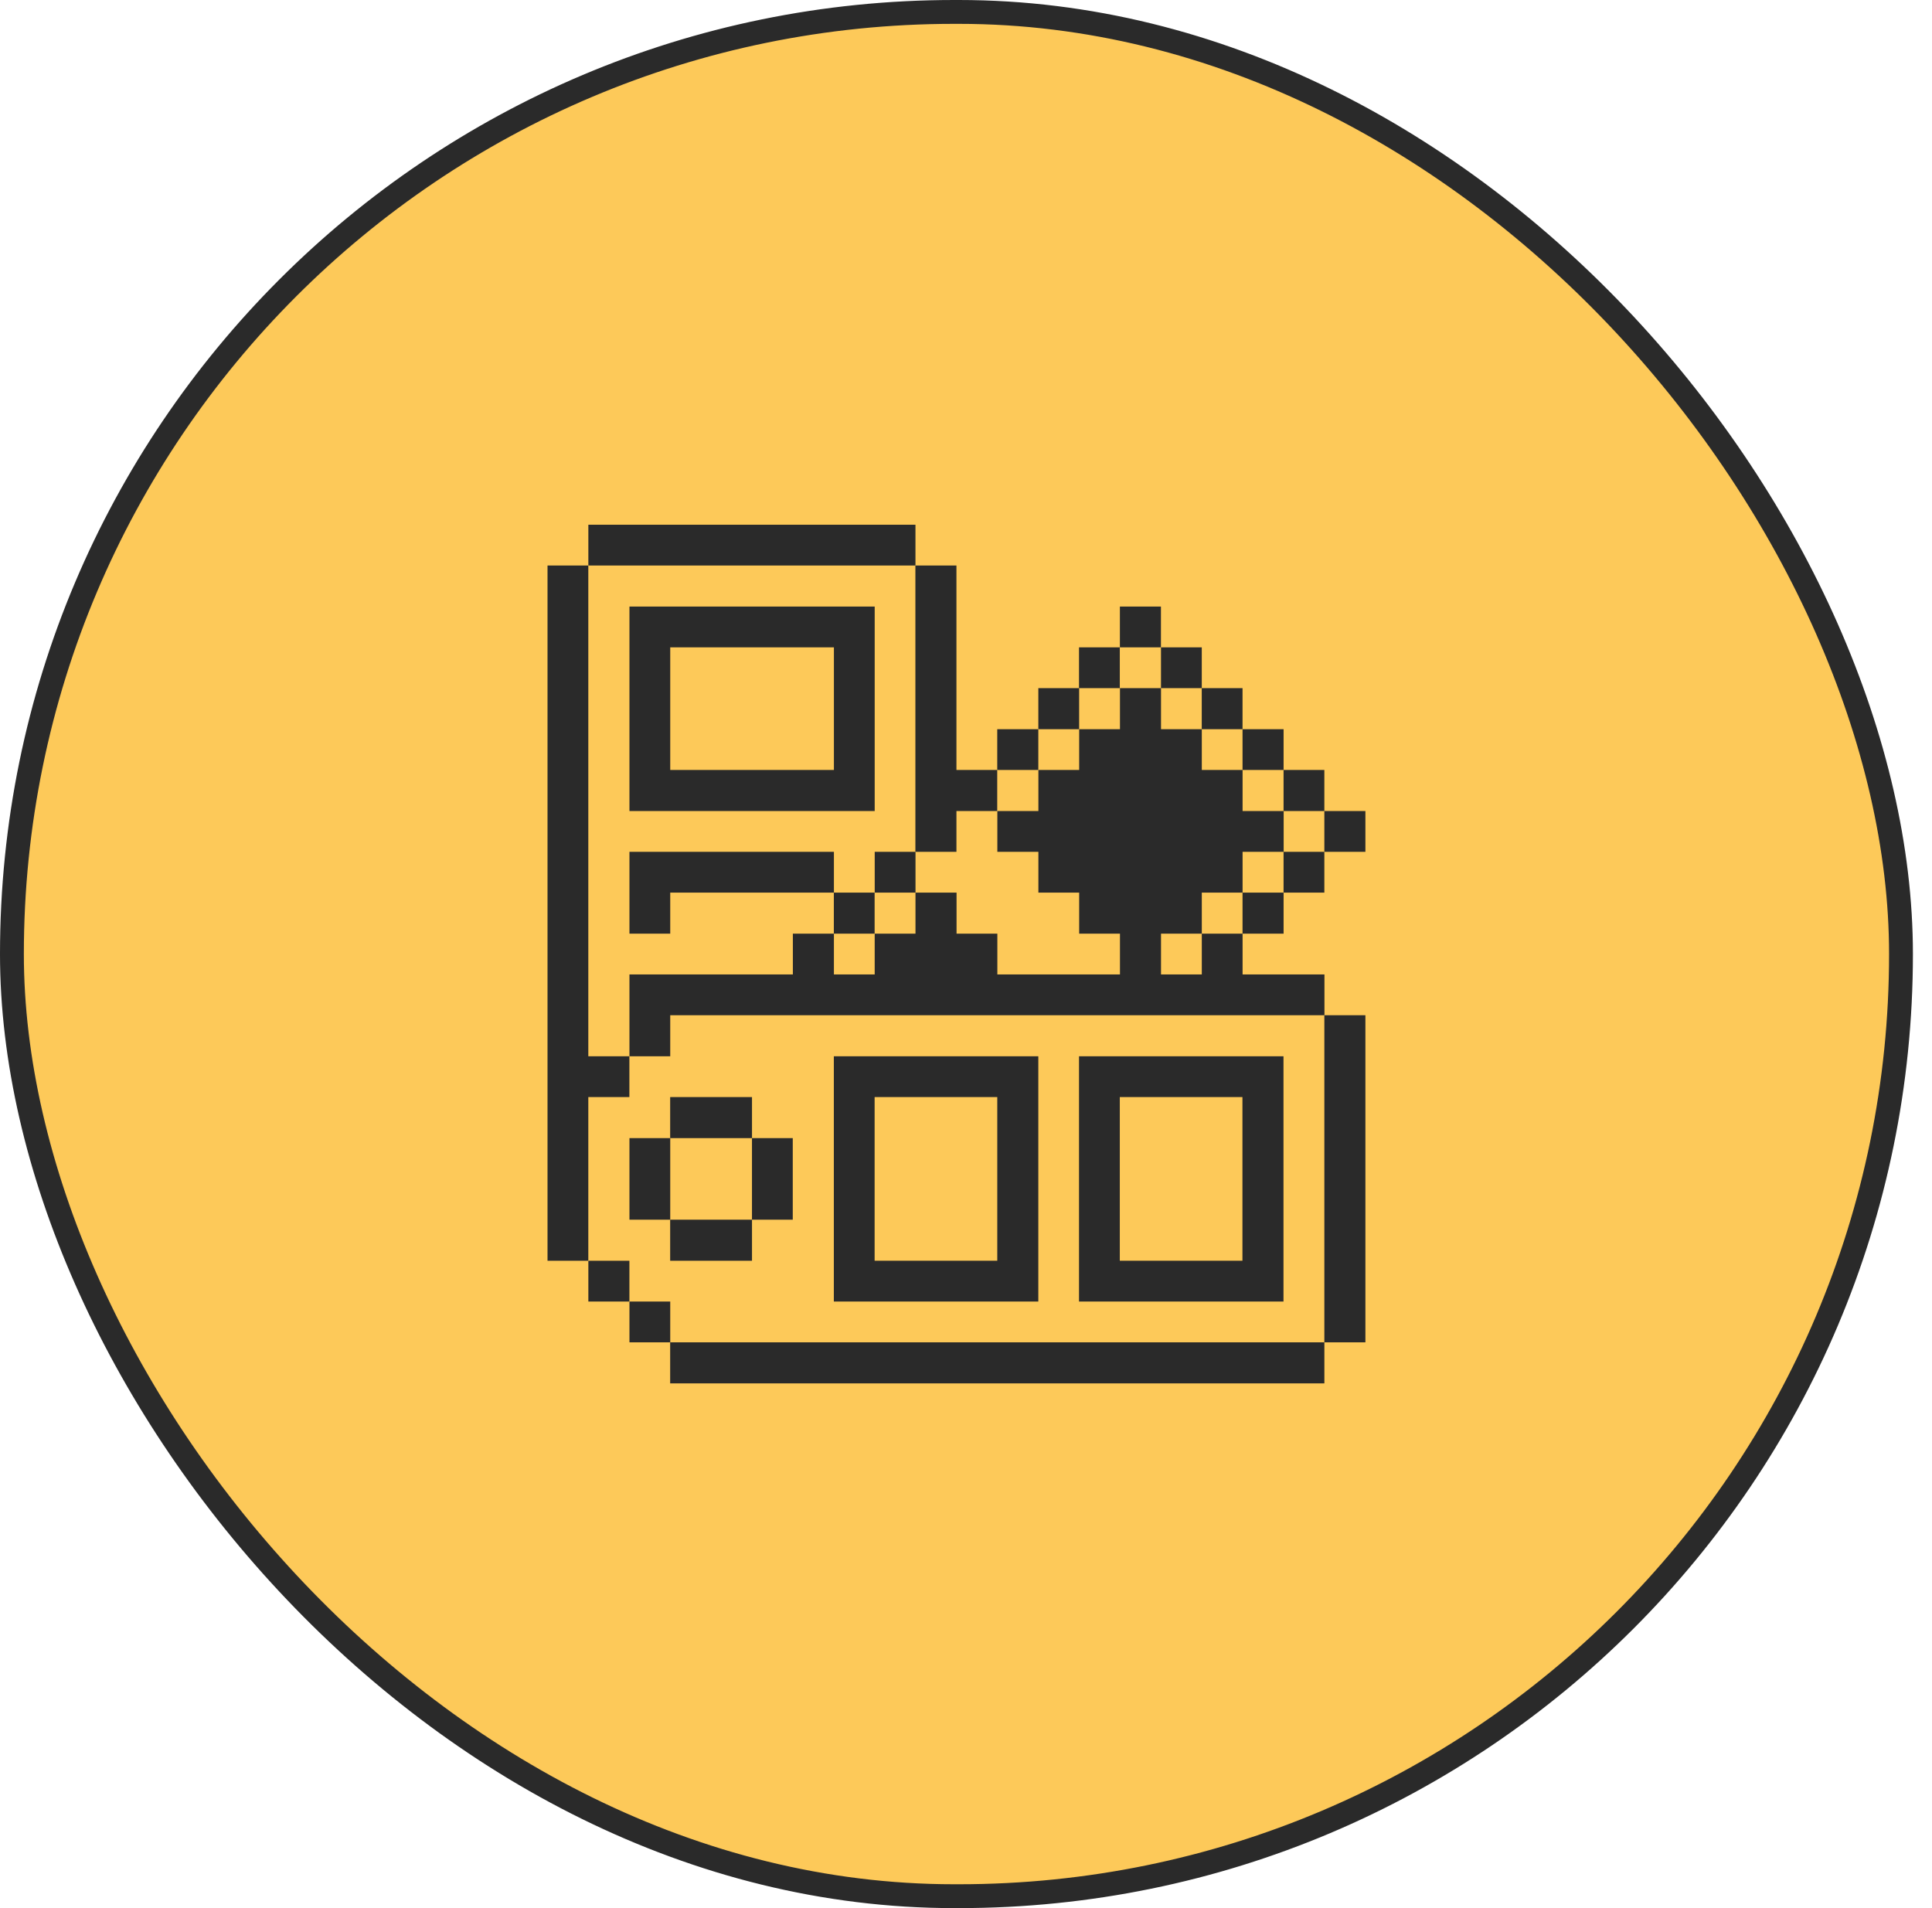 <?xml version="1.0" encoding="utf-8"?>
<svg xmlns="http://www.w3.org/2000/svg" fill="none" height="100%" overflow="visible" preserveAspectRatio="none" style="display: block;" viewBox="0 0 81 80" width="100%">
<g id="design-color-palette-sample--Streamline-Pixel">
<rect fill="#FDC959" height="79" rx="39.5" width="79.2" x="0.5" y="0.5"/>
<rect height="79" rx="39.5" stroke="#2A2A2A" width="79.2" x="0.5" y="0.5"/>
<g id="Group">
<path d="M57.245 42.565H55.524V56.279H57.245V42.565Z" fill="#2A2A2A" id="Vector"/>
<path d="M57.245 34.004H55.524V35.714H57.245V34.004Z" fill="#2A2A2A" id="Vector_2"/>
<path d="M55.524 35.714H53.814V37.424H55.524V35.714Z" fill="#2A2A2A" id="Vector_3"/>
<path d="M55.524 32.282H53.814V34.004H55.524V32.282Z" fill="#2A2A2A" id="Vector_4"/>
<path d="M55.525 56.279H28.097V58H55.525V56.279Z" fill="#2A2A2A" id="Vector_5"/>
<path d="M53.815 37.424H52.094V39.145H53.815V37.424Z" fill="#2A2A2A" id="Vector_6"/>
<path d="M53.815 30.573H52.094V32.282H53.815V30.573Z" fill="#2A2A2A" id="Vector_7"/>
<path d="M53.811 44.286H45.238V54.569H53.811V44.286ZM52.09 52.858H46.948V45.996H52.09V52.858Z" fill="#2A2A2A" id="Vector_8"/>
<path d="M50.386 40.855H48.676V39.145H50.386V37.424H52.096V35.714H53.818V34.004H52.096V32.282H50.386V30.573H48.676V28.851H46.955V30.573H45.245V32.282H43.535V34.004H41.814V35.714H43.535V37.424H45.245V39.145H46.955V40.855H41.814V39.145H40.104V37.424H38.382V39.145H36.672V40.855H34.962V39.145H33.241V40.855H26.39V44.286H28.1V42.565H55.528V40.855H52.096V39.145H50.386V40.855Z" fill="#2A2A2A" id="Vector_9"/>
<path d="M52.094 28.851H50.384V30.573H52.094V28.851Z" fill="#2A2A2A" id="Vector_10"/>
<path d="M50.385 27.141H48.675V28.851H50.385V27.141Z" fill="#2A2A2A" id="Vector_11"/>
<path d="M48.673 25.431H46.952V27.141H48.673V25.431Z" fill="#2A2A2A" id="Vector_12"/>
<path d="M46.948 27.141H45.238V28.851H46.948V27.141Z" fill="#2A2A2A" id="Vector_13"/>
<path d="M45.243 28.851H43.533V30.573H45.243V28.851Z" fill="#2A2A2A" id="Vector_14"/>
<path d="M43.532 30.573H41.81V32.282H43.532V30.573Z" fill="#2A2A2A" id="Vector_15"/>
<path d="M43.532 44.286H34.959V54.569H43.532V44.286ZM41.811 52.858H36.669V45.996H41.811V52.858Z" fill="#2A2A2A" id="Vector_16"/>
<path d="M38.378 35.714H40.099V34.004H41.809V32.282H40.099V23.71H38.378V35.714Z" fill="#2A2A2A" id="Vector_17"/>
<path d="M38.383 35.714H36.673V37.424H38.383V35.714Z" fill="#2A2A2A" id="Vector_18"/>
<path d="M36.669 37.424H34.959V39.145H36.669V37.424Z" fill="#2A2A2A" id="Vector_19"/>
<path d="M26.39 35.714V39.145H28.1V37.424H34.962V35.714H26.39Z" fill="#2A2A2A" id="Vector_20"/>
<path d="M33.237 47.717H31.527V51.137H33.237V47.717Z" fill="#2A2A2A" id="Vector_21"/>
<path d="M31.528 45.996H28.097V47.717H31.528V45.996Z" fill="#2A2A2A" id="Vector_22"/>
<path d="M31.528 51.137H28.097V52.859H31.528V51.137Z" fill="#2A2A2A" id="Vector_23"/>
<path d="M36.672 34.004V25.431H26.39V34.004H36.672ZM28.1 27.141H34.962V32.282H28.1V27.141Z" fill="#2A2A2A" id="Vector_24"/>
<path d="M28.1 54.569H26.39V56.279H28.1V54.569Z" fill="#2A2A2A" id="Vector_25"/>
<path d="M28.1 47.717H26.39V51.137H28.1V47.717Z" fill="#2A2A2A" id="Vector_26"/>
<path d="M38.381 22H24.667V23.71H38.381V22Z" fill="#2A2A2A" id="Vector_27"/>
<path d="M26.388 52.859H24.667V54.569H26.388V52.859Z" fill="#2A2A2A" id="Vector_28"/>
<path d="M24.665 45.996H26.387V44.286H24.665V23.71H22.955V52.859H24.665V45.996Z" fill="#2A2A2A" id="Vector_29"/>
</g>
</g>
</svg>